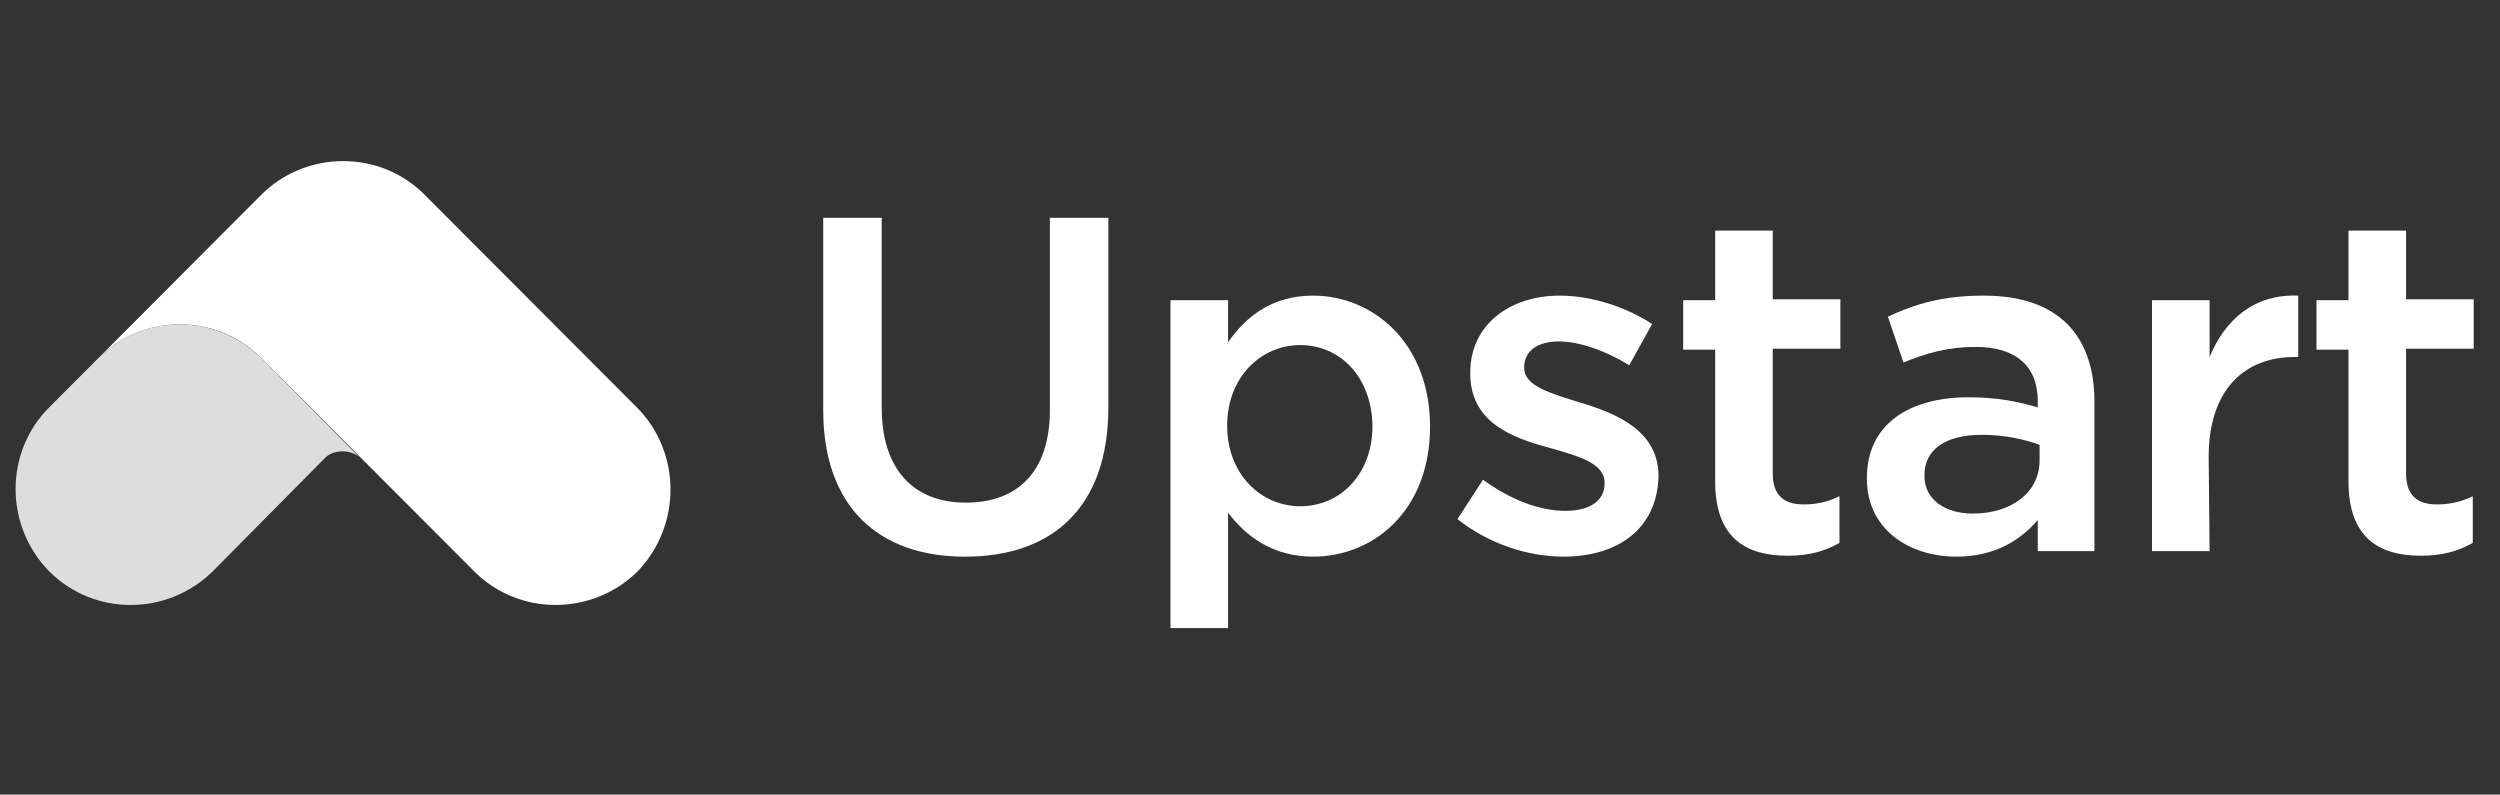 <svg width="129" height="41" viewBox="0 0 129 41" fill="none" xmlns="http://www.w3.org/2000/svg">
<rect x="0" y="0" width="129" height="41" fill="#333333" stroke="none"/>
<g clip-path="url(#clip0_2217_4377)">
<g clip-path="url(#clip1_2217_4377)">
<g clip-path="url(#clip2_2217_4377)">
<path d="M5.178 18.375L2.537 21.021C0.227 23.337 0.227 27.118 2.537 29.481C4.848 31.796 8.62 31.796 10.978 29.481L16.826 23.573C17.061 23.384 17.344 23.29 17.674 23.29C18.004 23.29 18.287 23.384 18.523 23.573L13.477 18.47C11.167 16.201 7.489 16.154 5.178 18.375Z" fill="#DDDDDD"/>
<path d="M32.859 21.02L21.918 10.057C21.777 9.915 21.636 9.773 21.447 9.631C19.136 7.741 15.647 7.883 13.477 10.057C13.43 10.104 13.383 10.151 13.383 10.151L13.053 10.482L5.178 18.374C7.489 16.153 11.214 16.2 13.477 18.468L18.57 23.572L24.465 29.48C26.776 31.795 30.548 31.795 32.906 29.48C35.169 27.117 35.169 23.336 32.859 21.02Z" fill="white"/>
<path d="M57.191 21.021C57.191 26.172 54.315 28.724 49.788 28.724C45.308 28.724 42.478 26.125 42.478 21.162V11.238H45.496V21.021C45.496 24.234 47.147 25.936 49.835 25.936C52.523 25.936 54.173 24.329 54.173 21.162V11.238H57.191V21.021Z" fill="white"/>
<path d="M67.754 28.722C65.632 28.722 64.264 27.635 63.368 26.454V32.408H60.398V15.49H63.368V17.664C64.312 16.294 65.679 15.254 67.754 15.254C70.819 15.254 73.79 17.664 73.79 22.012C73.79 26.36 70.866 28.722 67.754 28.722ZM67.094 17.806C65.066 17.806 63.321 19.46 63.321 21.965C63.321 24.469 65.066 26.123 67.094 26.123C69.122 26.123 70.819 24.516 70.819 21.965C70.772 19.413 69.122 17.806 67.094 17.806Z" fill="white"/>
<path d="M80.675 28.722C78.836 28.722 76.808 28.061 75.205 26.785L76.525 24.753C77.94 25.792 79.449 26.36 80.769 26.36C82.042 26.36 82.797 25.84 82.797 24.942V24.895C82.797 23.902 81.429 23.524 79.92 23.099C77.987 22.579 75.865 21.776 75.865 19.271V19.224C75.865 16.766 77.893 15.254 80.486 15.254C82.09 15.254 83.881 15.821 85.249 16.719L84.07 18.846C82.844 18.089 81.477 17.617 80.439 17.617C79.307 17.617 78.647 18.137 78.647 18.94V18.987C78.647 19.932 80.062 20.311 81.571 20.783C83.457 21.35 85.579 22.248 85.579 24.564V24.611C85.485 27.352 83.41 28.722 80.675 28.722Z" fill="white"/>
<path d="M91.474 24.422C91.474 25.556 92.04 26.029 93.077 26.029C93.737 26.029 94.35 25.887 94.916 25.603V28.013C94.162 28.439 93.36 28.675 92.228 28.675C90.059 28.675 88.503 27.73 88.503 24.847V18.042H86.852V15.49H88.503V11.898H91.474V15.443H94.963V17.995H91.474V24.422Z" fill="white"/>
<path d="M105.149 28.439V26.832C104.253 27.872 102.933 28.722 100.952 28.722C98.5 28.722 96.331 27.305 96.331 24.706V24.658C96.331 21.87 98.547 20.5 101.565 20.5C103.121 20.5 104.159 20.736 105.149 21.019V20.689C105.149 18.893 104.017 17.9 101.942 17.9C100.48 17.9 99.396 18.231 98.217 18.704L97.415 16.341C98.83 15.679 100.245 15.254 102.367 15.254C106.186 15.254 108.073 17.286 108.073 20.736V28.439H105.149ZM105.243 22.957C104.489 22.673 103.451 22.437 102.272 22.437C100.386 22.437 99.302 23.193 99.302 24.516V24.564C99.302 25.792 100.386 26.501 101.801 26.501C103.781 26.501 105.243 25.414 105.243 23.76V22.957Z" fill="white"/>
<path d="M114.014 28.44H111.043V15.491H114.014V18.421C114.816 16.483 116.325 15.16 118.588 15.255V18.421H118.4C115.806 18.421 113.967 20.122 113.967 23.572L114.014 28.44Z" fill="white"/>
<path d="M124.153 24.422C124.153 25.556 124.719 26.029 125.756 26.029C126.416 26.029 127.029 25.887 127.595 25.603V28.013C126.841 28.439 126.039 28.675 124.907 28.675C122.738 28.675 121.182 27.73 121.182 24.847V18.042H119.531V15.49H121.182V11.898H124.153V15.443H127.642V17.995H124.153V24.422Z" fill="white"/>
</g>
</g>
</g>
<defs>
<clipPath id="clip0_2217_4377">
<rect width="127.273" height="40" fill="white" transform="translate(0.792 0.5)"/>
</clipPath>
<clipPath id="clip1_2217_4377">
<rect width="127.273" height="38.055" fill="white" transform="translate(0.792 1.539)"/>
</clipPath>
<clipPath id="clip2_2217_4377">
<rect width="126.85" height="24.102" fill="white" transform="translate(0.792 8.305)"/>
</clipPath>
</defs>
</svg>
